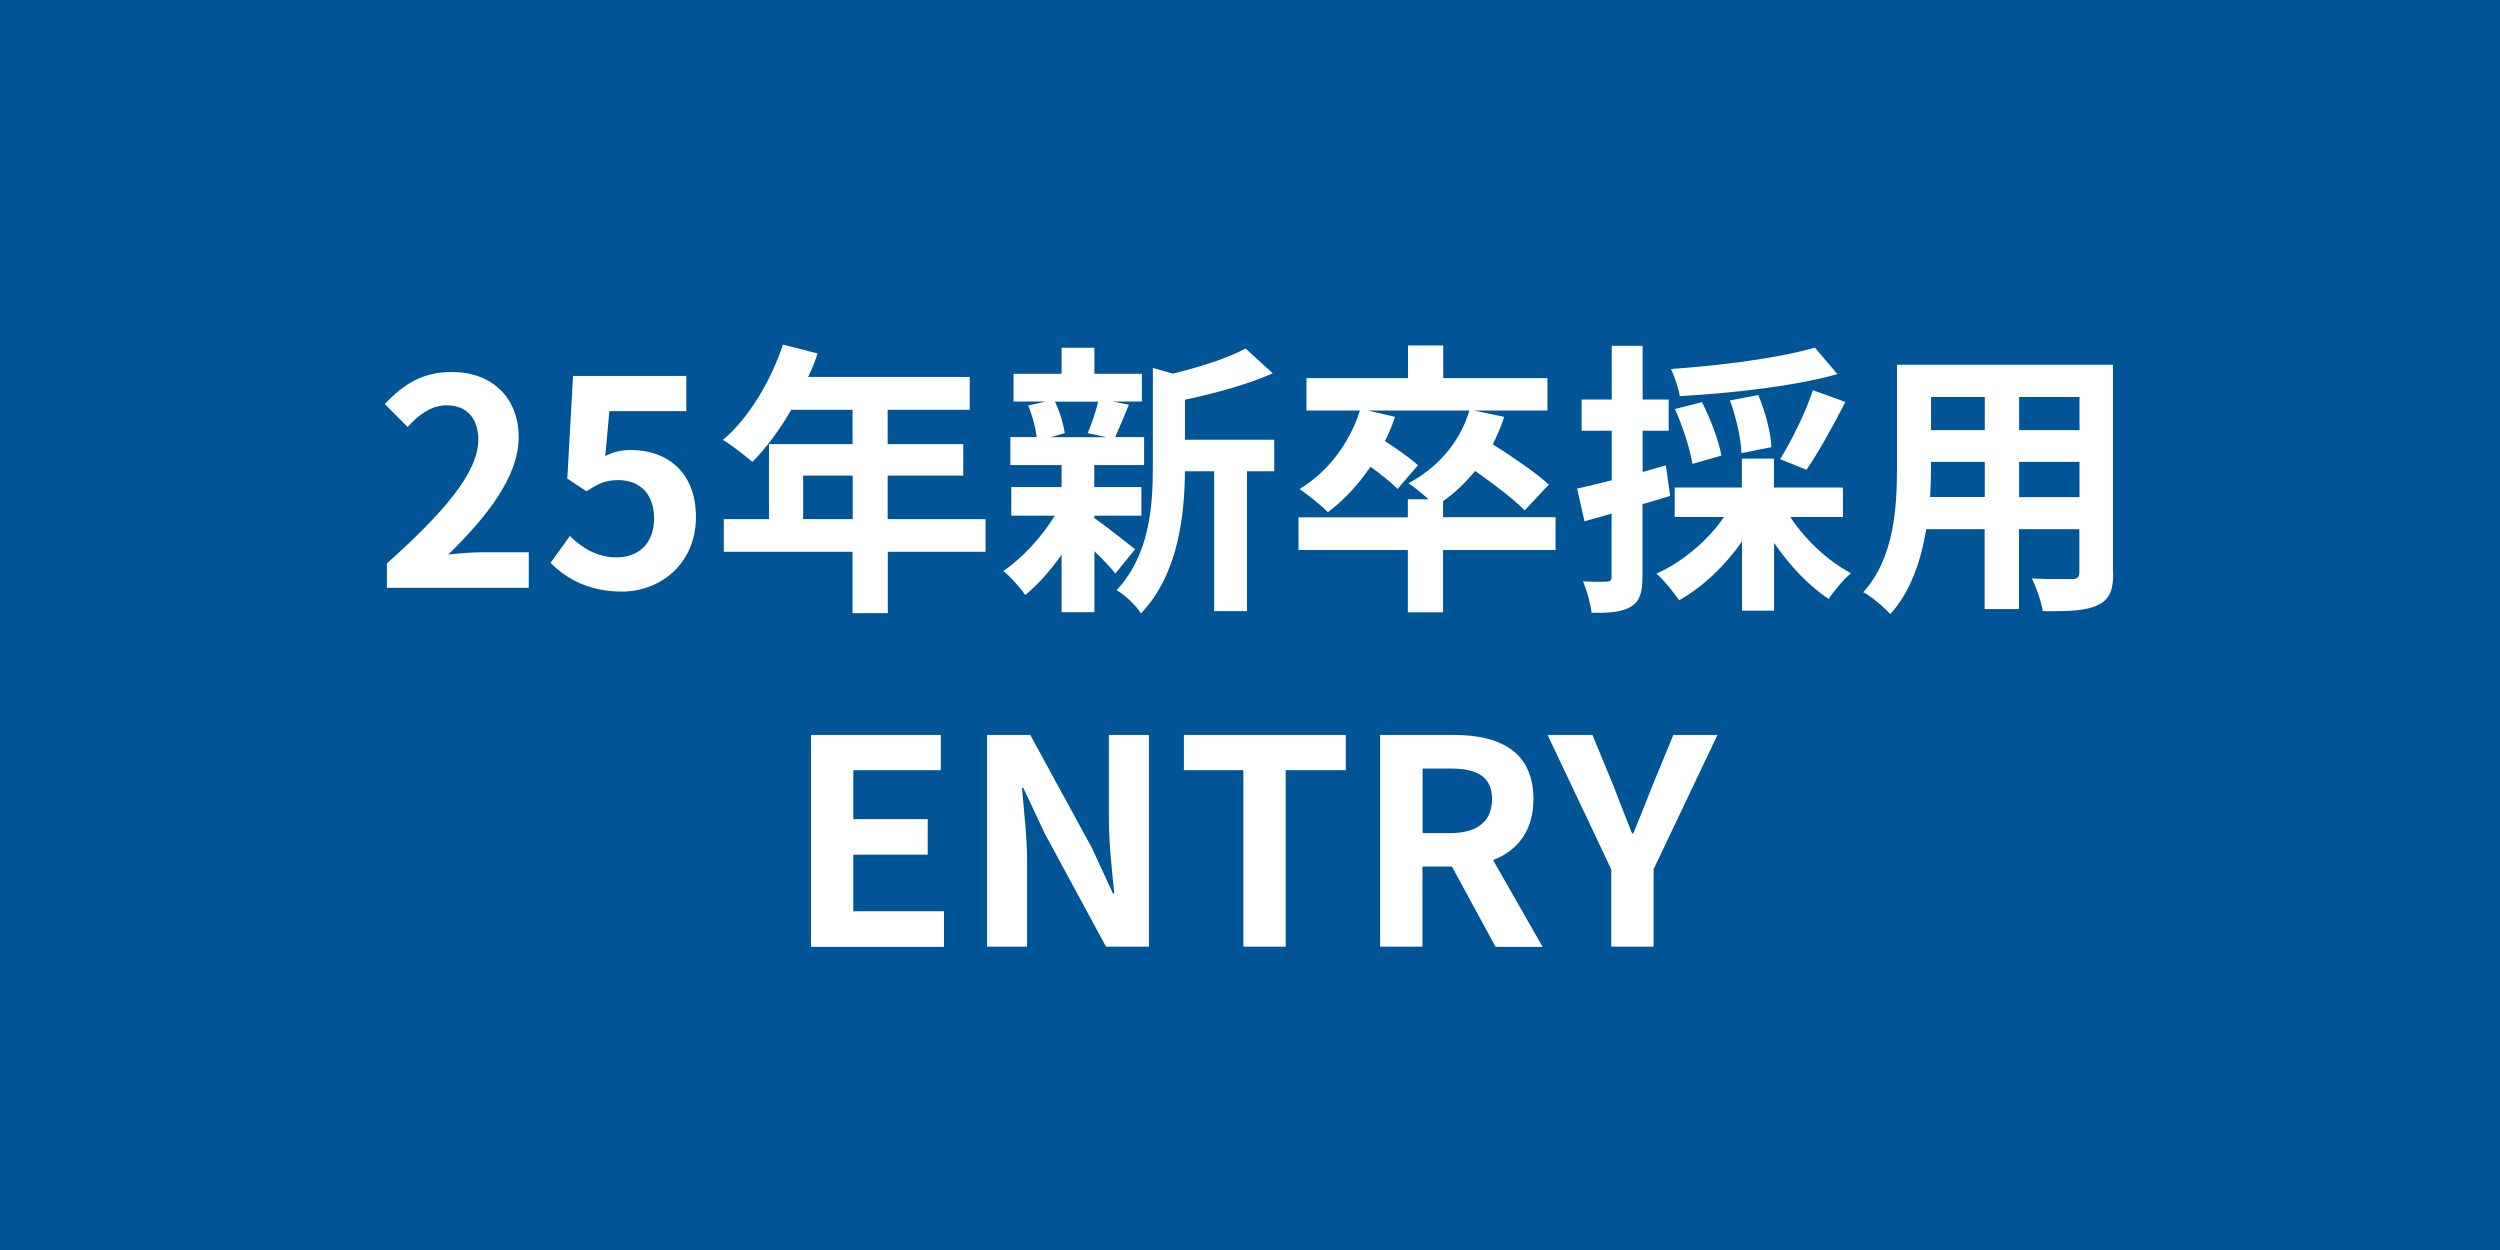 <?xml version="1.0" encoding="UTF-8"?>
<svg id="_レイヤー_2" data-name="レイヤー 2" xmlns="http://www.w3.org/2000/svg" viewBox="0 0 166 83">
  <defs>
    <style>
      .cls-1 {
        fill: #fff;
      }

      .cls-1, .cls-2 {
        stroke-width: 0px;
      }

      .cls-2 {
        fill: #005597;
      }
    </style>
  </defs>
  <g id="_レイヤー_1-2" data-name="レイヤー 1">
    <g>
      <rect class="cls-2" width="166" height="83"/>
      <g>
        <path class="cls-1" d="m25.68,37.42c3.82-3.42,6.08-6.06,6.08-8.23,0-1.42-.78-2.28-2.11-2.28-1.03,0-1.88.66-2.58,1.44l-1.52-1.52c1.29-1.37,2.55-2.13,4.46-2.13,2.66,0,4.43,1.71,4.43,4.33s-2.11,5.28-4.67,7.79c.7-.08,1.63-.15,2.28-.15h3.06v2.36h-9.42v-1.61Z"/>
        <path class="cls-1" d="m36.55,37.38l1.29-1.79c.8.78,1.79,1.42,3.1,1.42,1.46,0,2.49-.93,2.49-2.58s-.95-2.55-2.38-2.55c-.84,0-1.29.21-2.11.74l-1.27-.84.38-6.82h7.52v2.34h-5.11l-.27,2.98c.55-.27,1.04-.4,1.69-.4,2.36,0,4.33,1.41,4.33,4.46s-2.32,4.94-4.92,4.94c-2.22,0-3.7-.87-4.75-1.92Z"/>
        <path class="cls-1" d="m65.45,36.64h-6.5v4.07h-2.34v-4.07h-8.55v-2.17h3v-4.98h5.55v-2.28h-4.07c-.78,1.35-1.69,2.56-2.58,3.46-.44-.38-1.41-1.14-1.96-1.46,1.71-1.44,3.17-3.88,3.99-6.33l2.3.59c-.17.53-.38,1.04-.63,1.56h10.73v2.18h-5.45v2.28h5.02v2.09h-5.02v2.89h6.5v2.17Zm-8.83-2.17v-2.89h-3.29v2.89h3.29Z"/>
        <path class="cls-1" d="m72.67,34.4c.68.47,2.26,1.73,2.7,2.07l-1.31,1.61c-.3-.38-.84-.95-1.39-1.48v4.05h-2.18v-3.82c-.74,1.06-1.6,2.01-2.41,2.68-.34-.49-.99-1.23-1.46-1.6,1.23-.82,2.54-2.24,3.42-3.67h-2.89v-1.9h3.34v-1.46h-3.4v-1.86h1.75c-.08-.63-.3-1.46-.57-2.09l1.16-.27h-2.13v-1.84h3.19v-1.73h2.18v1.73h3.15v1.84h-1.96l1.1.21c-.34.82-.65,1.58-.91,2.15h1.92v1.86h-3.31v1.46h3.13v1.9h-3.13v.15Zm-2.62-7.73c.32.65.57,1.52.65,2.09l-.95.27h3.72l-1.25-.27c.25-.57.55-1.44.7-2.09h-2.87Zm14.55,4.62h-1.8v9.29h-2.18v-9.29h-1.94c-.02,2.83-.42,6.84-2.92,9.44-.29-.49-1.1-1.27-1.62-1.54,2.18-2.32,2.41-5.55,2.41-8.17v-6.59l1.33.38c1.8-.44,3.67-1.04,4.83-1.67l1.8,1.65c-1.67.74-3.84,1.33-5.83,1.75v2.66h5.93v2.09Z"/>
        <path class="cls-1" d="m103.29,36.52h-7.47v4.14h-2.34v-4.14h-7.26v-2.17h7.26v-1.2h1.37c-.44-.4-.99-.85-1.33-1.06,1.94-1.03,3.42-2.72,4.05-4.83h-6.74l1.8.42c-.19.55-.4,1.1-.67,1.61.8.51,1.71,1.16,2.19,1.6l-1.35,1.58c-.38-.4-1.1-.97-1.8-1.48-.82,1.22-1.79,2.24-2.83,3.02-.4-.42-1.35-1.18-1.88-1.54,1.84-1.1,3.31-3,4.01-5.21h-3.55v-2.15h6.74v-2.17h2.34v2.17h6.92v2.15h-4.88l2.01.42c-.21.65-.47,1.25-.76,1.82,1.29.82,2.89,1.9,3.72,2.68l-1.6,1.71c-.7-.72-2.05-1.75-3.29-2.62-.65.78-1.35,1.46-2.13,2.01v1.06h7.47v2.17Z"/>
        <path class="cls-1" d="m110.88,32.93c-.61.19-1.22.38-1.82.55v4.81c0,1.04-.17,1.61-.74,1.98-.59.36-1.39.44-2.64.42-.06-.55-.3-1.48-.57-2.09.68.04,1.35.04,1.58.02.23,0,.32-.08.32-.32v-4.2c-.63.19-1.25.36-1.8.51l-.49-2.17c.65-.13,1.44-.34,2.3-.55v-3.29h-2v-2.07h2v-3.57h2.05v3.57h1.73v2.07h-1.73v2.74l1.54-.44.29,2.03Zm8,1.41c.99,1.5,2.51,2.93,4.03,3.72-.49.4-1.14,1.18-1.48,1.71-1.31-.85-2.6-2.22-3.63-3.72v4.5h-2.13v-4.6c-1.12,1.61-2.62,3.04-4.18,3.91-.36-.53-1.01-1.35-1.5-1.77,1.73-.78,3.42-2.2,4.48-3.76h-3.27v-1.96h4.46v-1.92h2.13v1.92h4.58v1.96h-3.5Zm3.13-9.5c-2.93.82-7.01,1.27-10.47,1.46-.08-.51-.36-1.33-.59-1.8,3.38-.23,7.24-.74,9.56-1.42l1.5,1.77Zm-9.63,5.97c-.15-.95-.63-2.47-1.16-3.65l1.79-.46c.57,1.1,1.12,2.58,1.29,3.55l-1.92.55Zm3.25-.72c-.02-.91-.34-2.36-.76-3.5l1.88-.36c.46,1.1.84,2.51.87,3.46l-2,.4Zm2.57.4c.74-1.2,1.71-3.13,2.18-4.58l2.15.78c-.82,1.61-1.8,3.38-2.58,4.5l-1.75-.7Z"/>
        <path class="cls-1" d="m140.32,38.01c0,1.22-.27,1.82-1.03,2.17-.78.38-1.94.42-3.65.4-.08-.61-.44-1.58-.72-2.17,1.06.06,2.32.04,2.66.04.36,0,.49-.11.49-.46v-2.85h-4.01v5.3h-2.28v-5.3h-3.88c-.34,2.07-1.03,4.16-2.39,5.64-.36-.42-1.27-1.2-1.79-1.46,2.07-2.28,2.24-5.66,2.24-8.32v-6.78h14.34v13.79Zm-8.53-5v-2.34h-3.57v.34c0,.61-.02,1.29-.06,1.99h3.63Zm-3.57-6.65v2.2h3.57v-2.2h-3.57Zm9.86,0h-4.01v2.2h4.01v-2.2Zm0,6.65v-2.34h-4.01v2.34h4.01Z"/>
      </g>
      <g>
        <path class="cls-1" d="m53.85,48.8h8.62v2.34h-5.81v3.25h4.94v2.36h-4.94v3.76h6.02v2.36h-8.83v-14.06Z"/>
        <path class="cls-1" d="m65.54,48.8h2.87l4.08,7.48,1.41,3.04h.09c-.15-1.46-.36-3.32-.36-4.92v-5.6h2.66v14.06h-2.85l-4.07-7.52-1.42-3.02h-.09c.13,1.52.34,3.29.34,4.9v5.64h-2.66v-14.06Z"/>
        <path class="cls-1" d="m82.56,51.14h-3.95v-2.34h10.75v2.34h-3.99v11.72h-2.81v-11.72Z"/>
        <path class="cls-1" d="m99.3,62.86l-2.89-5.32h-1.96v5.32h-2.81v-14.06h4.9c2.94,0,5.28,1.03,5.28,4.26,0,2.11-1.06,3.42-2.68,4.05l3.29,5.76h-3.13Zm-4.84-7.54h1.82c1.8,0,2.79-.76,2.79-2.26s-.99-2.03-2.79-2.03h-1.82v4.29Z"/>
        <path class="cls-1" d="m106.98,57.71l-4.22-8.91h2.98l1.41,3.42c.4,1.04.78,2.03,1.22,3.12h.08c.44-1.08.85-2.07,1.25-3.12l1.41-3.42h2.93l-4.24,8.91v5.15h-2.81v-5.15Z"/>
      </g>
    </g>
  </g>
</svg>